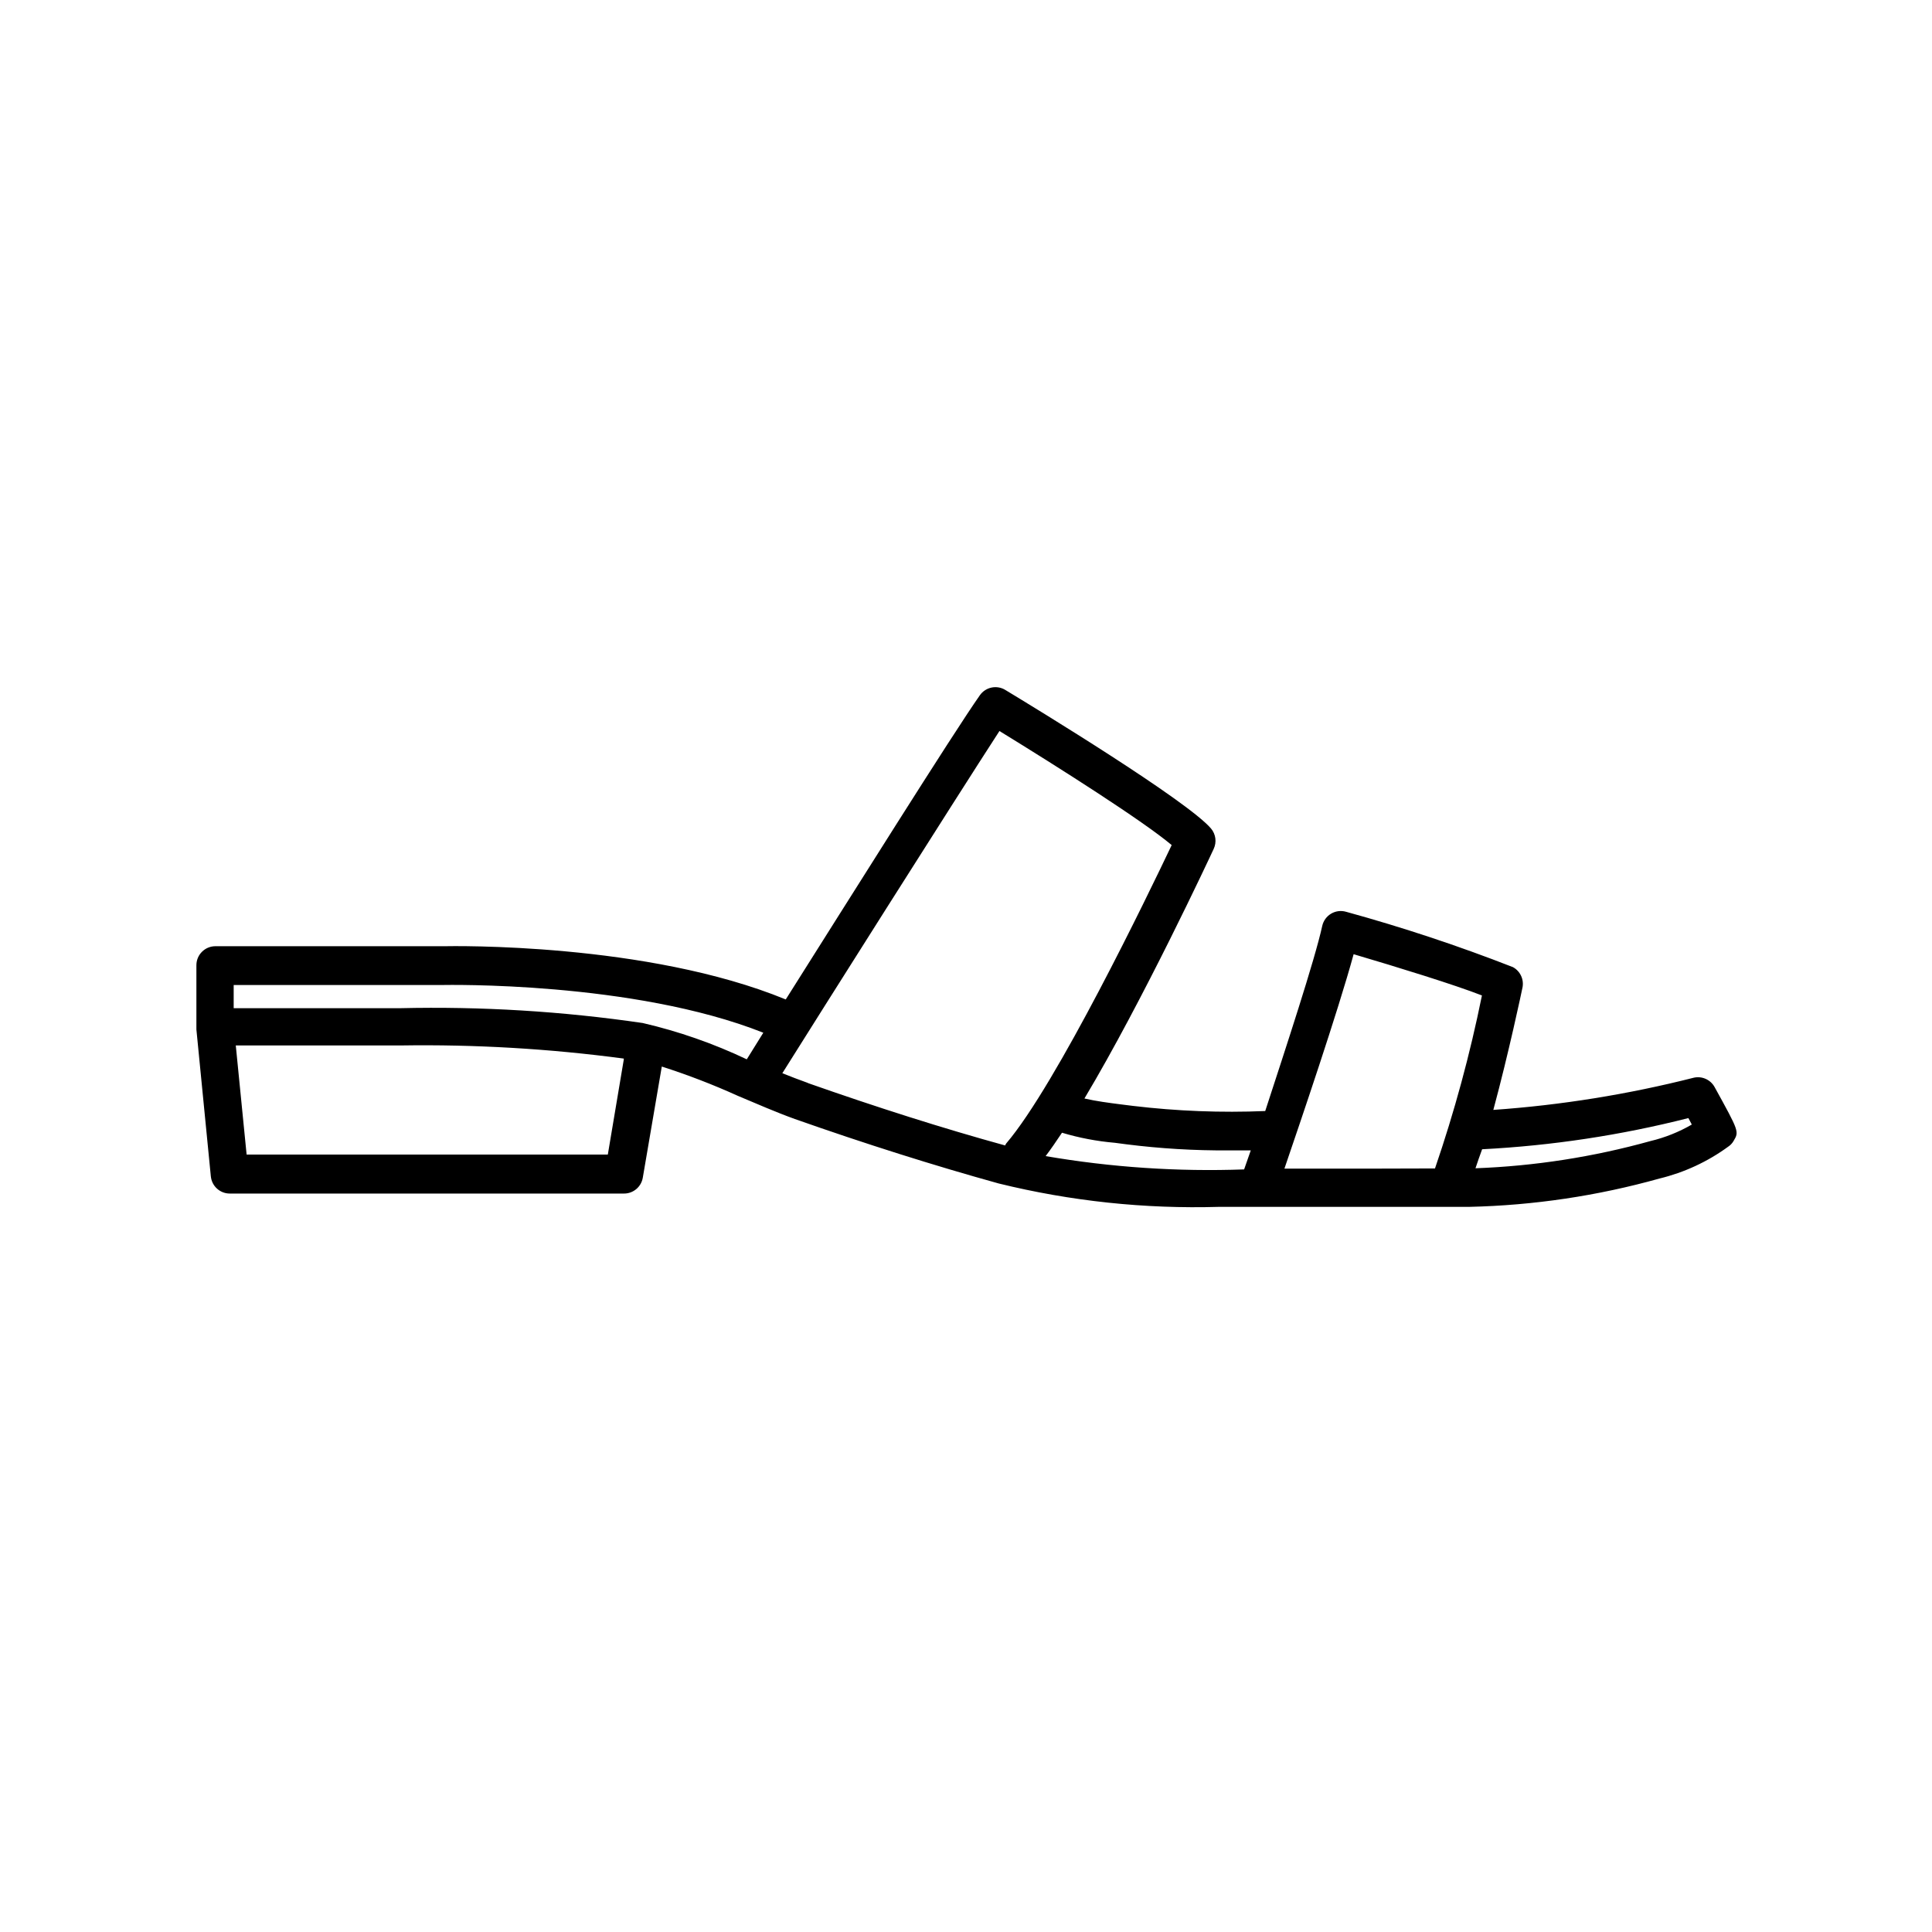 <?xml version="1.0" encoding="UTF-8"?>
<!-- The Best Svg Icon site in the world: iconSvg.co, Visit us! https://iconsvg.co -->
<svg fill="#000000" width="800px" height="800px" version="1.1" viewBox="144 144 512 512" xmlns="http://www.w3.org/2000/svg">
 <path d="m592.8 429.62c-17.395 4.41-35.148 7.262-53.051 8.516 4.082-15.113 7.508-31.336 7.707-32.344h0.004c0.473-2.188-0.555-4.426-2.519-5.492-14.465-5.652-29.211-10.543-44.184-14.66-1.34-0.398-2.781-0.223-3.984 0.484s-2.059 1.883-2.363 3.242c-1.965 9.02-9.723 32.547-15.113 49.07h-0.004c-11.688 0.484-23.398 0.027-35.012-1.359l-3.223-0.402c-3.176-0.402-6.602-0.855-9.672-1.562 15.516-25.945 33.301-64.086 34.258-66.148h-0.004c0.84-1.781 0.562-3.887-0.703-5.391-6.246-7.356-46.5-31.891-54.512-36.727l-0.004-0.004c-2.269-1.383-5.223-0.766-6.75 1.414-7.106 10.078-35.266 55.016-51.438 80.609-36.777-15.113-88.418-14.156-90.688-14.105h-60.457v-0.004c-2.781 0-5.039 2.258-5.039 5.039v16.473 0.301 0.004c-0.004 0.082-0.004 0.168 0 0.25l3.828 38.945h0.004c0.258 2.586 2.441 4.547 5.035 4.535h104.39c2.481 0.035 4.617-1.738 5.039-4.184l5.039-29.473c6.859 2.199 13.586 4.789 20.152 7.762 5.039 2.117 10.078 4.332 15.113 6.144 18.742 6.602 36.93 12.344 54.008 17.078 19.094 4.699 38.738 6.781 58.391 6.199h39.199 27.156-0.004c17.043-0.387 33.969-2.91 50.383-7.508 6.578-1.594 12.773-4.469 18.238-8.465 0.582-0.387 1.062-0.902 1.41-1.512 1.461-2.469 1.461-2.469-5.039-14.258-1.094-1.988-3.383-3-5.594-2.469zm-283.49-4.836-4.231 25.191h-95.723l-2.871-28.918h43.629-0.004c19.793-0.305 39.578 0.859 59.199 3.477v0.25zm5.039-9.672c-21.297-3.117-42.82-4.43-64.336-3.93h-44.086v-6.148h55.418c0.555 0 50.383-1.059 84.941 12.645l-4.383 7.055h0.004c-8.812-4.188-18.055-7.414-27.559-9.621zm43.73 15.871c-2.266-0.805-4.484-1.664-6.75-2.57 9.473-15.113 45.344-71.895 57.535-90.688 15.922 9.773 38.039 23.832 45.645 30.23-6.348 13.352-30.531 63.48-43.832 79.047-0.129 0.168-0.234 0.355-0.301 0.555-16.477-4.535-34.059-10.129-52.246-16.527zm63.027 19.395c1.41-1.863 2.82-3.93 4.332-6.195 4.562 1.367 9.258 2.262 14.004 2.668l3.074 0.402c8.973 1.133 18.012 1.672 27.055 1.613h5.894c-0.754 2.117-1.359 3.879-1.762 5.039-17.609 0.637-35.234-0.547-52.598-3.527zm85.246 3.324h-21.969c4.18-12.242 14.207-41.664 18.34-56.828 11.789 3.477 26.801 8.113 34.008 10.934h-0.004c-3.141 15.535-7.297 30.852-12.441 45.844zm75.016-7.305c-15.117 4.207-30.672 6.625-46.352 7.207 0.555-1.664 1.16-3.426 1.762-5.039 18.449-0.945 36.762-3.715 54.664-8.262l0.906 1.715v-0.004c-3.426 1.988-7.125 3.465-10.98 4.383z"/>
</svg>